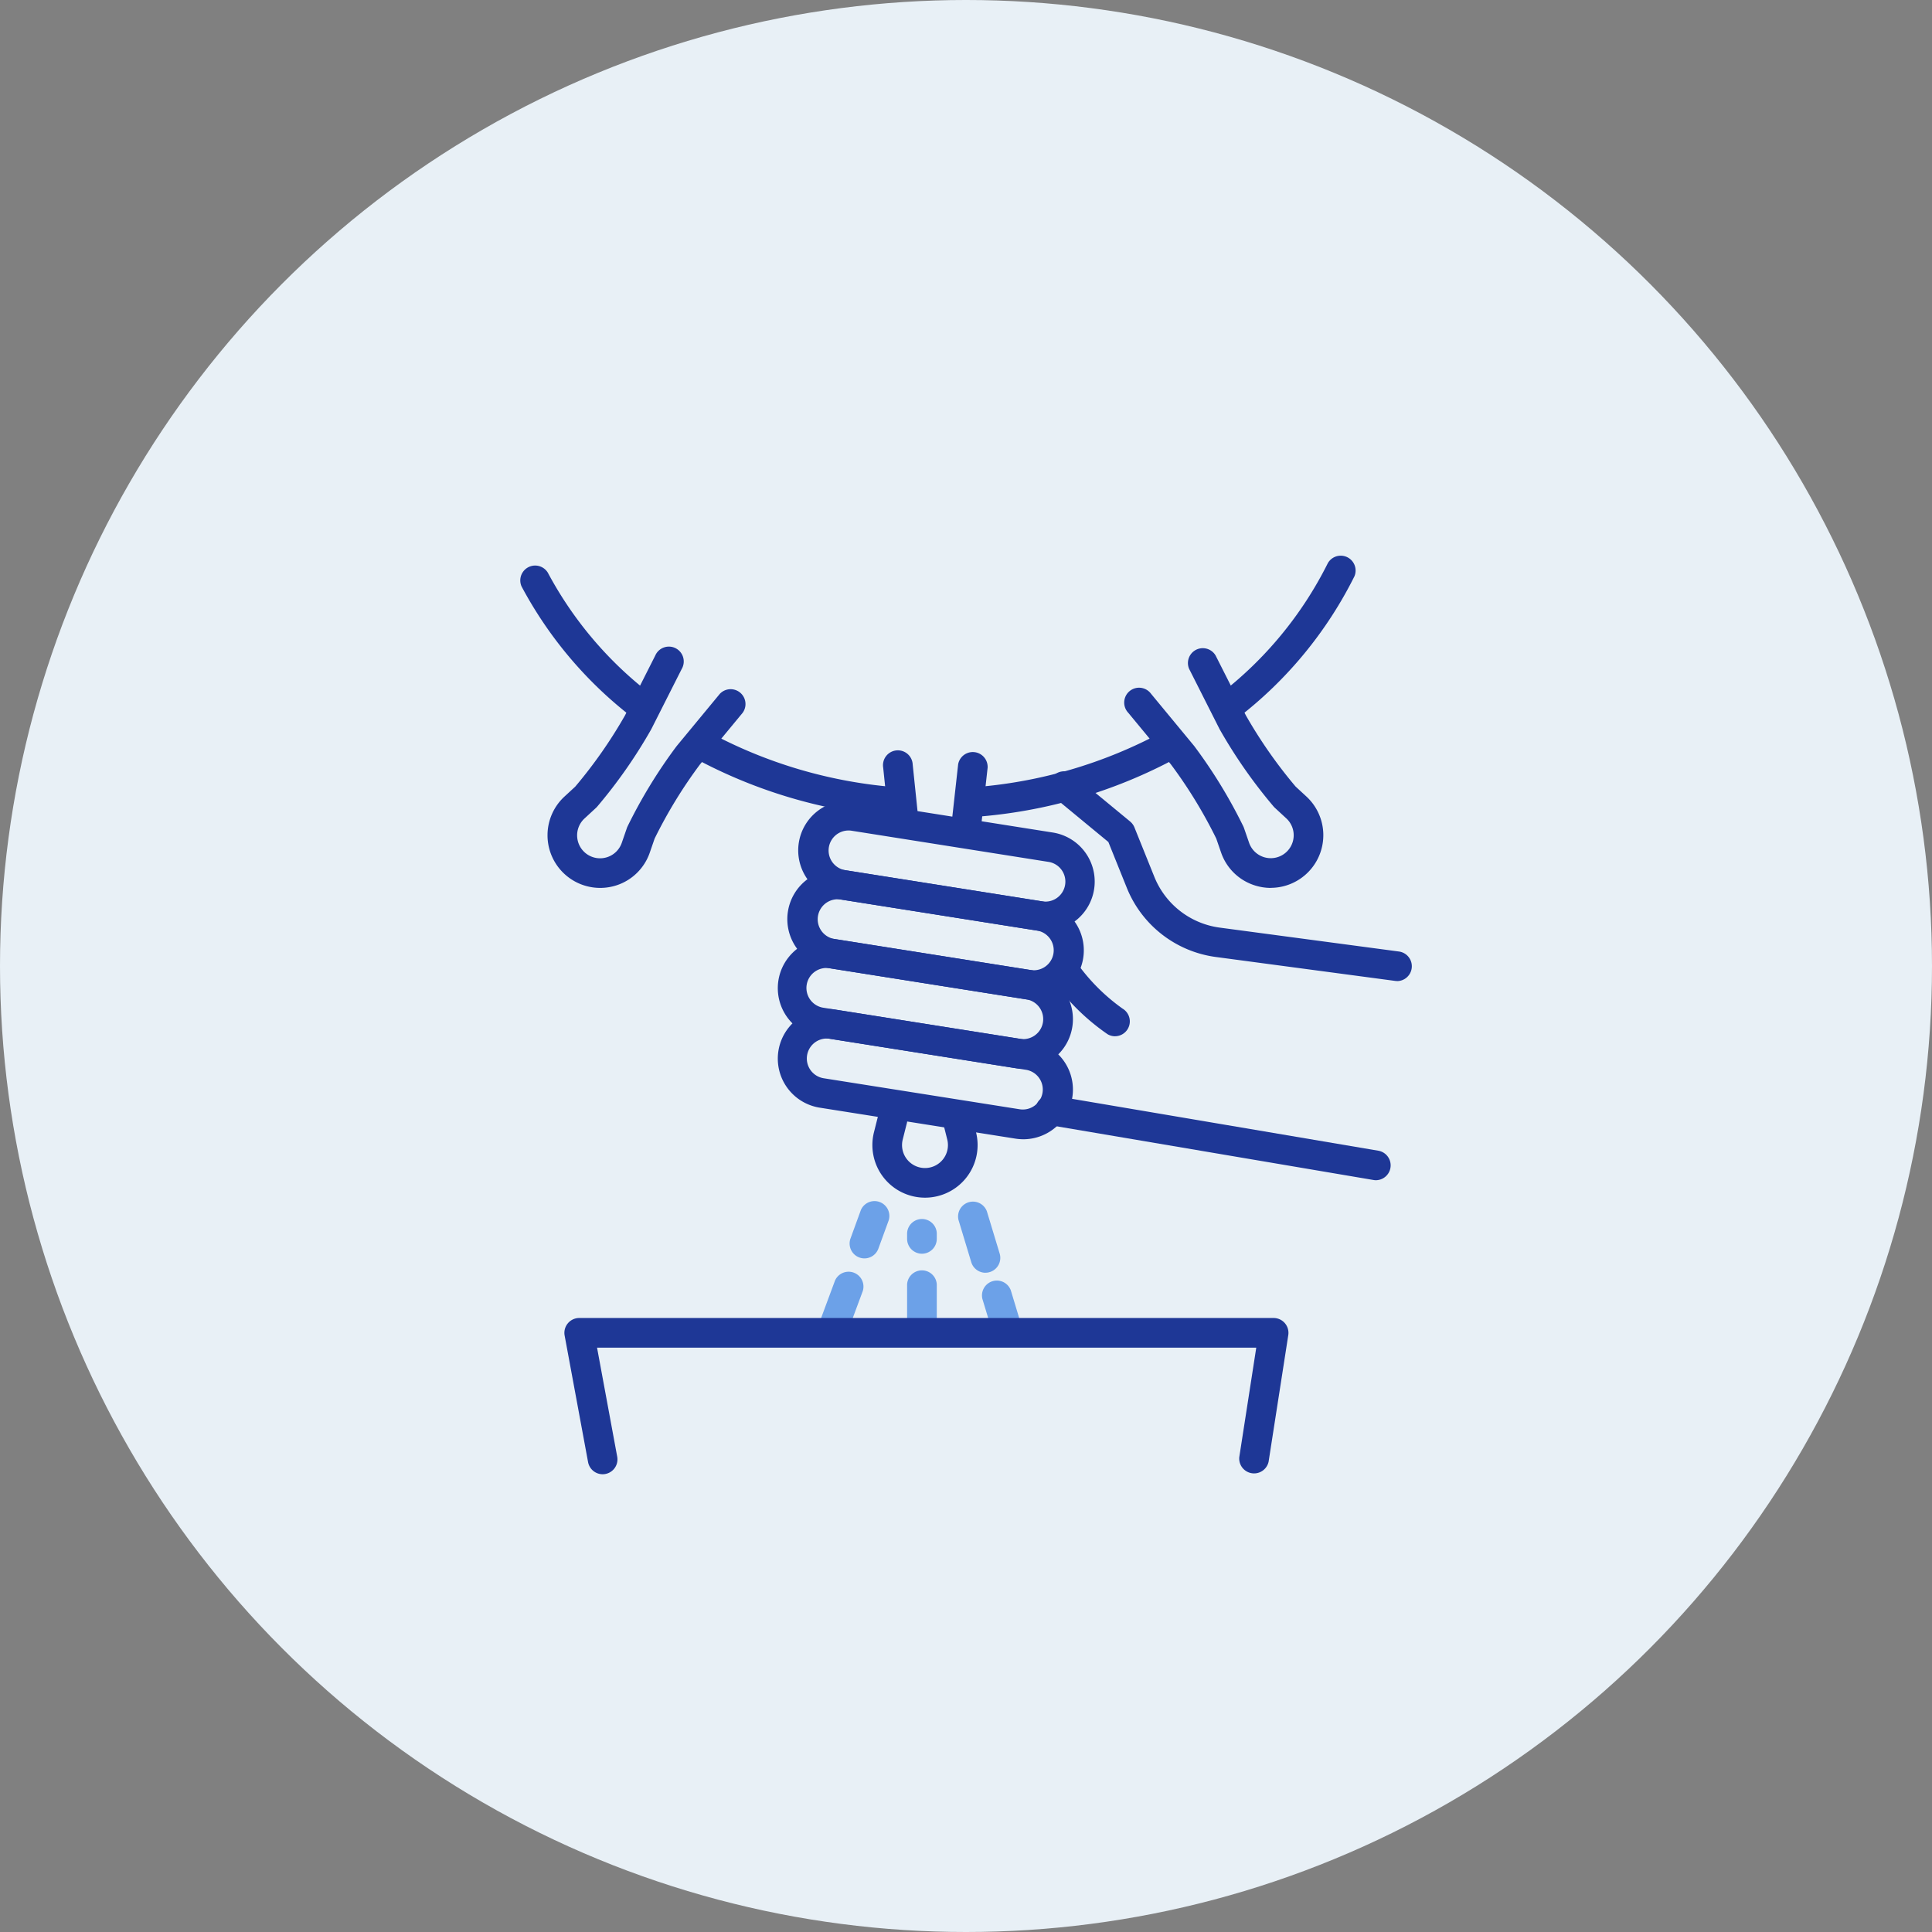 <svg xmlns="http://www.w3.org/2000/svg" width="182" height="182" viewBox="0 0 182 182">
    <rect x="0" y="0" width="182" height="182" fill="#808080" stroke="none"/>
    <circle id="Ellipse_102" data-name="Ellipse 102" cx="91" cy="91" r="91" fill="#e8f0f6"/>
    <g id="Layer_3" data-name="Layer 3" transform="translate(-2234.241 -156.92)">
        <g id="Group_5010" data-name="Group 5010" transform="translate(2283.214 209.195)">
            <g id="Group_5009" data-name="Group 5009" transform="translate(0 0)">
                <path id="Path_16924" data-name="Path 16924" d="M2294.783,228.9a1.39,1.39,0,0,1-.855-.293,38.247,38.247,0,0,1-10.554-12.423,1.4,1.4,0,0,1,2.473-1.3,35.467,35.467,0,0,0,9.792,11.516,1.4,1.4,0,0,1-.857,2.5Z" transform="translate(-2283.214 -213.214)" fill="#1e3796"/>
                <path id="Path_16925" data-name="Path 16925" d="M2387.165,305.85c-.034,0-.069,0-.1,0a47.187,47.187,0,0,1-19.1-5.581,1.4,1.4,0,1,1,1.345-2.45,44.372,44.372,0,0,0,17.965,5.244,1.4,1.4,0,0,1-.1,2.791Z" transform="translate(-2351.577 -281.162)" fill="#1e3796"/>
                <path id="Path_16926" data-name="Path 16926" d="M2506.327,305.879a1.4,1.4,0,0,1-.1-2.791,44.379,44.379,0,0,0,17.954-5.237,1.4,1.4,0,1,1,1.344,2.45,47.192,47.192,0,0,1-19.091,5.574C2506.4,305.878,2506.362,305.879,2506.327,305.879Z" transform="translate(-2463.62 -281.192)" fill="#1e3796"/>
                <path id="Path_16927" data-name="Path 16927" d="M2635.345,224.862a1.4,1.4,0,0,1-.858-2.5,35.689,35.689,0,0,0,10.218-12.381,1.4,1.4,0,0,1,2.512,1.226,38.494,38.494,0,0,1-11.016,13.363A1.392,1.392,0,0,1,2635.345,224.862Z" transform="translate(-2568.597 -209.195)" fill="#1e3796"/>
                <path id="Path_16928" data-name="Path 16928" d="M2468.784,316.247a1.4,1.4,0,0,1-1.389-1.253l-.518-4.993a1.4,1.4,0,1,1,2.78-.288l.518,4.993a1.4,1.4,0,0,1-1.246,1.534A1.379,1.379,0,0,1,2468.784,316.247Z" transform="translate(-2432.651 -289.964)" fill="#1e3796"/>
                <path id="Path_16929" data-name="Path 16929" d="M2502.39,317.552A1.4,1.4,0,0,1,2501,316l.7-6.3a1.4,1.4,0,0,1,2.778.311l-.7,6.3A1.4,1.4,0,0,1,2502.39,317.552Z" transform="translate(-2460.414 -289.965)" fill="#1e3796"/>
                <path id="Path_16930" data-name="Path 16930" d="M2466.387,496.389a4.957,4.957,0,0,1-4.806-6.167l.359-1.427a1.4,1.4,0,1,1,2.71.683l-.359,1.427a2.162,2.162,0,1,0,4.192,0l-.359-1.427a1.4,1.4,0,0,1,2.71-.683l.359,1.427a4.956,4.956,0,0,1-4.806,6.167Z" transform="translate(-2428.223 -435.84)" fill="#1e3796"/>
                <g id="Group_5008" data-name="Group 5008" transform="translate(2.6 8.71)">
                    <path id="Path_16931" data-name="Path 16931" d="M2602.839,278.6a4.982,4.982,0,0,1-1.611-.269,4.926,4.926,0,0,1-3.082-3.072l-.452-1.309a44.545,44.545,0,0,0-4.277-6.993l-4.015-4.858a1.4,1.4,0,1,1,2.154-1.78l4.036,4.884.042.053a47.366,47.366,0,0,1,4.607,7.542,1.422,1.422,0,0,1,.065.157l.48,1.391a2.161,2.161,0,1,0,3.508-2.295l-1.082-1a1.375,1.375,0,0,1-.118-.123,47.353,47.353,0,0,1-5.064-7.243c-.011-.02-.022-.04-.032-.06l-2.858-5.655a1.4,1.4,0,0,1,2.494-1.261l2.843,5.625a44.537,44.537,0,0,0,4.694,6.72l1.018.939a4.96,4.96,0,0,1-3.351,8.6Z" transform="translate(-2534.692 -255.941)" fill="#1e3796"/>
                    <path id="Path_16932" data-name="Path 16932" d="M2302.115,278.6a4.959,4.959,0,0,1-3.352-8.6l1.018-.939a44.529,44.529,0,0,0,4.694-6.72l2.843-5.625a1.4,1.4,0,1,1,2.494,1.261l-2.858,5.655c-.01.02-.021.04-.032.06a47.365,47.365,0,0,1-5.064,7.243,1.412,1.412,0,0,1-.118.123l-1.082,1a2.162,2.162,0,1,0,3.508,2.295l.48-1.39a1.377,1.377,0,0,1,.065-.157,47.369,47.369,0,0,1,4.607-7.542l.042-.053,4.036-4.884a1.4,1.4,0,0,1,2.155,1.78l-4.015,4.858a44.545,44.545,0,0,0-4.277,6.993l-.452,1.309a4.925,4.925,0,0,1-3.081,3.072A4.98,4.98,0,0,1,2302.115,278.6Z" transform="translate(-2297.166 -255.942)" fill="#1e3796"/>
                </g>
                <path id="Path_16933" data-name="Path 16933" d="M2447.493,345.8a4.744,4.744,0,0,1-.741-.059h0l-18.5-2.927a4.678,4.678,0,1,1,1.463-9.24l18.5,2.927a4.678,4.678,0,0,1-.721,9.3Zm-18.51-9.489a1.883,1.883,0,0,0-.29,3.743l18.5,2.927h0a1.883,1.883,0,1,0,.588-3.719l-18.5-2.927A1.916,1.916,0,0,0,2428.984,336.31Z" transform="translate(-2398.02 -310.351)" fill="#1e3796"/>
                <path id="Path_16934" data-name="Path 16934" d="M2441.989,380.577a4.735,4.735,0,0,1-.741-.059h0l-18.5-2.927a4.678,4.678,0,1,1,1.463-9.24l18.5,2.927a4.678,4.678,0,0,1-.721,9.3Zm-18.509-9.489a1.883,1.883,0,0,0-.291,3.743l18.5,2.927h0a1.883,1.883,0,0,0,.589-3.719l-18.5-2.927A1.9,1.9,0,0,0,2423.48,371.087Z" transform="translate(-2393.542 -338.649)" fill="#1e3796"/>
                <path id="Path_16935" data-name="Path 16935" d="M2436.485,415.354a4.723,4.723,0,0,1-.741-.059h0l-18.5-2.927a4.678,4.678,0,0,1,1.463-9.24l18.5,2.927a4.678,4.678,0,0,1-.722,9.3Zm-.3-2.819a1.883,1.883,0,0,0,.589-3.72l-18.5-2.927a1.883,1.883,0,1,0-.588,3.719l18.5,2.927Z" transform="translate(-2389.063 -366.946)" fill="#1e3796"/>
                <path id="Path_16936" data-name="Path 16936" d="M2436.485,450.983a4.747,4.747,0,0,1-.741-.059h0l-18.5-2.927a4.678,4.678,0,0,1,1.463-9.24l18.5,2.927a4.678,4.678,0,0,1-.722,9.3Zm-18.51-9.489a1.883,1.883,0,0,0-.29,3.743l18.5,2.927h0a1.883,1.883,0,0,0,.588-3.719l-18.5-2.927A1.9,1.9,0,0,0,2417.975,441.494Z" transform="translate(-2389.063 -395.937)" fill="#1e3796"/>
                <path id="Path_16937" data-name="Path 16937" d="M2583.93,338.606a1.412,1.412,0,0,1-.187-.012l-16.918-2.257a10.544,10.544,0,0,1-8.373-6.5l-1.744-4.331-5-4.125a1.4,1.4,0,1,1,1.779-2.155l5.272,4.351a1.4,1.4,0,0,1,.406.556l1.877,4.661a7.745,7.745,0,0,0,6.15,4.776l16.918,2.257a1.4,1.4,0,0,1-.183,2.783Z" transform="translate(-2501.27 -298.462)" fill="#1e3796"/>
                <path id="Path_16938" data-name="Path 16938" d="M2576.324,490.488a1.4,1.4,0,0,1-.235-.02l-30.613-5.187a1.4,1.4,0,1,1,.467-2.756l30.613,5.187a1.4,1.4,0,0,1-.232,2.775Z" transform="translate(-2495.664 -431.582)" fill="#1e3796"/>
                <path id="Path_16939" data-name="Path 16939" d="M2557.343,419.791a1.391,1.391,0,0,1-.708-.193,20.762,20.762,0,0,1-5.177-5.107,1.4,1.4,0,0,1,2.282-1.613h0a18.24,18.24,0,0,0,4.311,4.311,1.4,1.4,0,0,1-.709,2.6Z" transform="translate(-2501.271 -374.447)" fill="#1e3796"/>
            </g>
            <path id="Path_16941" data-name="Path 16941" d="M2480.4,577.394a1.4,1.4,0,0,1-1.4-1.4v-4.1a1.4,1.4,0,0,1,2.795,0V576A1.4,1.4,0,0,1,2480.4,577.394Z" transform="translate(-2442.521 -503.181)" fill="#6ca1e8"/>
            <path id="Path_16942" data-name="Path 16942" d="M2480.4,547.854a1.4,1.4,0,0,1-1.4-1.4V545.9a1.4,1.4,0,0,1,2.795,0v.559A1.4,1.4,0,0,1,2480.4,547.854Z" transform="translate(-2442.521 -482.025)" fill="#6ca1e8"/>
            <path id="Path_16943" data-name="Path 16943" d="M2519.166,581.873a1.4,1.4,0,0,1-1.337-.993l-1.034-3.417a1.4,1.4,0,0,1,2.675-.81l1.034,3.416a1.4,1.4,0,0,1-1.338,1.8Z" transform="translate(-2473.224 -507.38)" fill="#6ca1e8"/>
            <path id="Path_16944" data-name="Path 16944" d="M2507.254,542.522a1.4,1.4,0,0,1-1.337-.993l-1.205-3.983a1.4,1.4,0,0,1,2.675-.81l1.206,3.983a1.4,1.4,0,0,1-1.338,1.8Z" transform="translate(-2463.393 -474.9)" fill="#6ca1e8"/>
            <path id="Path_16945" data-name="Path 16945" d="M2435.563,577.975a1.4,1.4,0,0,1-1.31-1.884l1.471-3.966a1.4,1.4,0,0,1,2.621.972l-1.471,3.966A1.4,1.4,0,0,1,2435.563,577.975Z" transform="translate(-2406.039 -503.761)" fill="#6ca1e8"/>
            <path id="Path_16940" data-name="Path 16940" d="M2309.333,609.719a1.4,1.4,0,0,1-1.373-1.143l-2.208-11.924a1.4,1.4,0,0,1,1.374-1.652h65.415a1.4,1.4,0,0,1,1.381,1.612l-1.854,11.924a1.4,1.4,0,0,1-2.762-.429l1.6-10.312h-62.1l1.9,10.272a1.4,1.4,0,0,1-1.375,1.652Z" transform="translate(-2301.535 -523.116)" fill="#1e3796"/>
            <path id="Path_16946" data-name="Path 16946" d="M2451.321,540.971a1.4,1.4,0,0,1-1.312-1.877l.976-2.677a1.4,1.4,0,0,1,2.626.958l-.977,2.677A1.4,1.4,0,0,1,2451.321,540.971Z" transform="translate(-2418.862 -474.701)" fill="#6ca1e8"/>
        </g>
    </g>
</svg>
